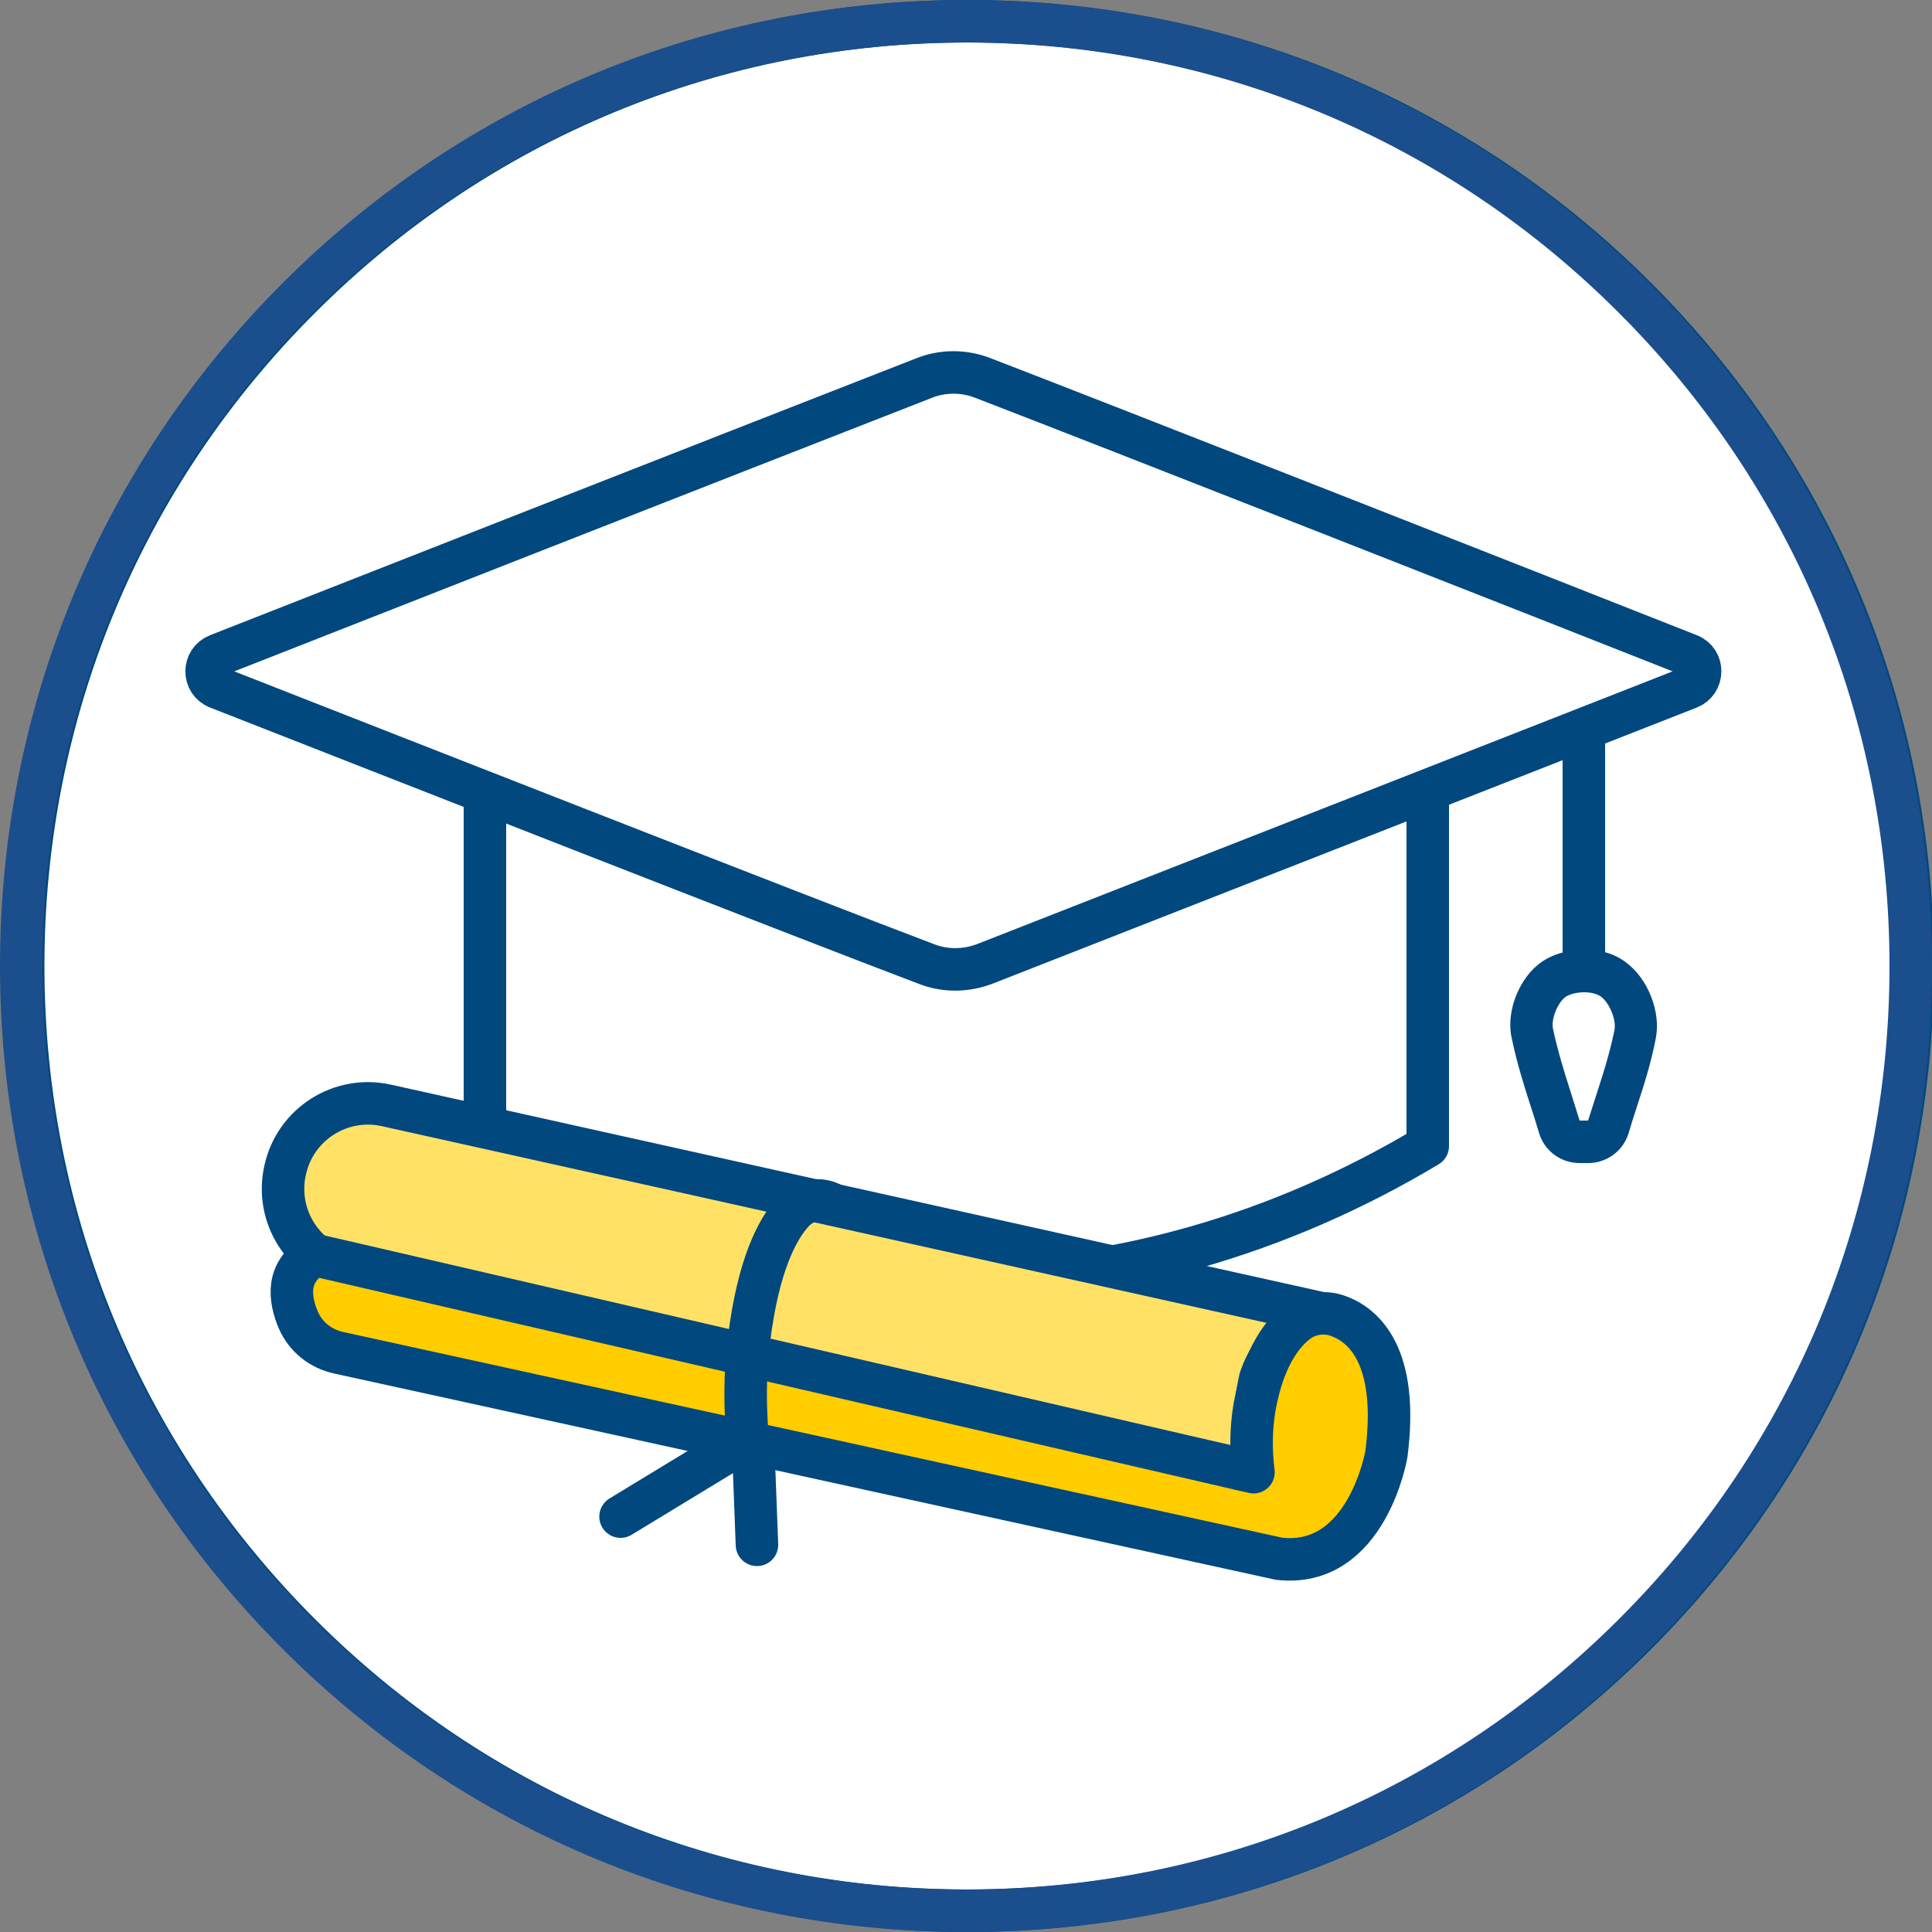 <?xml version="1.0" encoding="UTF-8"?> <svg xmlns="http://www.w3.org/2000/svg" xmlns:xlink="http://www.w3.org/1999/xlink" version="1.1" id="Layer_1" x="0px" y="0px" viewBox="0 0 500 500" style="enable-background:new 0 0 500 500;" xml:space="preserve"><rect x="0" y="0" width="500" height="500" fill="#808080" stroke="none"/> <style type="text/css"> .st0{fill:#FFFFFF;} .st1{fill:#00487E;} .st2{fill:#1B4E8D;} .st3{fill:#FFFFFF;stroke:#00487E;stroke-width:11;stroke-linejoin:round;stroke-miterlimit:10;} .st4{fill:#FFFFFF;stroke:#00487E;stroke-width:11;stroke-miterlimit:10;} .st5{fill:none;stroke:#00487E;stroke-width:11;stroke-linejoin:round;stroke-miterlimit:10;} .st6{fill:#8DC7E6;stroke:#00487E;stroke-width:11;stroke-linecap:round;stroke-linejoin:round;stroke-miterlimit:10;} .st7{fill:#FFE166;stroke:#00487E;stroke-width:11;stroke-linejoin:round;stroke-miterlimit:10;} .st8{fill:#FFCD00;stroke:#00487E;stroke-width:11;stroke-linecap:round;stroke-linejoin:round;stroke-miterlimit:10;} .st9{fill:#8DC7E6;stroke:#00487E;stroke-width:11;stroke-linejoin:round;stroke-miterlimit:10;} .st10{fill:none;stroke:#00487E;stroke-width:11;stroke-linecap:round;stroke-linejoin:round;stroke-miterlimit:10;} </style> <g> <g> <path class="st0" d="M250.5,494.5c-65.3,0-126.7-25.4-172.9-71.6S6,315.3,6,250S31.4,123.3,77.6,77.1S185.2,5.5,250.5,5.5 s126.7,25.4,172.9,71.6S495,184.7,495,250s-25.4,126.7-71.6,172.9S315.8,494.5,250.5,494.5z"></path> <g> <path class="st1" d="M250.5,11c63.9,0,123.9,24.8,169,70c45.2,45.2,70,105.1,70,169s-24.8,123.9-70,169 c-45.2,45.2-105.1,70-169,70s-123.9-24.8-169-70c-45.2-45.2-70-105.1-70-169s24.8-123.9,70-169C126.6,35.8,186.6,11,250.5,11 M250.5,0C183.7,0,120.9,26,73.7,73.2S0.5,183.2,0.5,250s26,129.6,73.2,176.8s110,73.2,176.8,73.2s129.6-26,176.8-73.2 s73.2-110,73.2-176.8s-26-129.6-73.2-176.8S317.3,0,250.5,0L250.5,0z"></path> </g> </g> </g> <g> <g> <path class="st2" d="M250,11c63.9,0,123.9,24.8,169,70c45.2,45.2,70,105.1,70,169s-24.8,123.9-70,169c-45.2,45.2-105.1,70-169,70 s-123.9-24.8-169-70c-45.2-45.2-70-105.1-70-169S35.8,126.1,81,81C126.1,35.8,186.1,11,250,11 M250,0C183.2,0,120.4,26,73.2,73.2 S0,183.2,0,250s26,129.6,73.2,176.8S183.2,500,250,500s129.6-26,176.8-73.2S500,316.8,500,250s-26-129.6-73.2-176.8S316.8,0,250,0 L250,0z"></path> </g> </g> <g> <g> <path class="st3" d="M369.5,296.6L369.5,296.6c-77.3,46.3-169.2,47.4-244,0l0,0V179.9h244V296.6z"></path> <g id="ix5W72_6_"> <g> <path class="st4" d="M56.4,178c36.2,14.2,151.4,59.4,183.4,71.5c4.9,1.9,10.3,1.8,15.2-0.1c49.8-19.5,147.7-57.9,182.1-71.4 c3.8-1.5,3.9-7,0-8.5c-35.9-14.2-151.6-59.7-182.8-71.7c-4.9-1.9-10.4-1.9-15.3,0.1C183.4,119.6,88.2,157,56.4,169.5 C52.5,171,52.5,176.5,56.4,178z"></path> </g> </g> <g> <path class="st0" d="M408.8,295.5c-2.4,0-4.6-1.6-5.3-3.9c-0.7-2.2-1.3-4.4-2-6.5c-1.8-5.7-3.7-11.6-4.9-17.7 c-1-4.7,1.7-11.3,5.7-14c2.7-1.8,6-2.1,7.7-2.1s5,0.3,7.6,2.2c4,3,6.6,9.5,5.6,14.3c-1.2,6-3.1,11.8-4.9,17.4 c-0.7,2.1-1.4,4.3-2,6.5c-0.7,2.3-2.8,3.9-5.2,3.9C411.1,295.5,408.8,295.5,408.8,295.5z"></path> <g> <path class="st1" d="M410,256.8c1.7,0,3.3,0.4,4.3,1.1c2.2,1.6,4.1,6.1,3.5,8.8c-1.6,7.9-4.4,15.6-6.8,23.3c-0.7,0-1.5,0-2.2,0 c-2.4-7.9-5.2-15.7-6.9-23.8c-0.5-2.6,1.3-6.9,3.4-8.3C406.5,257.2,408.3,256.8,410,256.8 M410,245.8c-2.4,0-6.9,0.4-10.8,3 c-5.9,3.9-9.5,12.8-8,19.7c1.3,6.4,3.2,12.4,5.1,18.3c0.7,2.2,1.4,4.3,2,6.4c1.4,4.7,5.7,7.8,10.5,7.8c0.1,0,0.1,0,0.2,0h2.2 c4.8-0.1,8.9-3.2,10.3-7.8c0.6-2.1,1.3-4.2,2-6.4c1.9-5.8,3.8-11.7,5-18c1.4-6.9-2-15.6-7.8-19.8 C417.2,246.3,413,245.8,410,245.8L410,245.8z"></path> </g> </g> <line class="st5" x1="409.9" y1="186.1" x2="409.9" y2="253.7"></line> </g> <path class="st6" d="M284.2,311.7"></path> <g> <path class="st7" d="M331.6,382.6L90.5,329.1c-11.9-2.6-19.4-14.4-16.7-26.3l0,0c2.6-11.9,14.4-19.4,26.3-16.7l241.1,53.6 c-12,6-15.1,17.3-15.1,17.3C323.5,368.8,325.6,372.3,331.6,382.6z"></path> <path class="st8" d="M324.4,381c-0.7-5.3-0.7-11.2,0.3-17c2.4-13.1,7.4-19.2,11.2-22c3-2.2,7-2.7,10.5-1.4 c6.3,2.3,15.7,10,12.4,35.7c0,0-5,29.7-27.8,27.1L87.7,350.1c-4.7-1-8.6-4.1-10.5-8.5c-2.3-5.4-3.3-12.5,4.3-16.8L324.4,381"></path> <path class="st9" d="M324.4,381"></path> <path class="st10" d="M215.5,311.7c-3.5-1.9-7.5-1.2-10.5,2.2c-3.8,4.3-8.8,13.4-11.2,33.1c-1.1,8.7-1,17.6-0.3,25.5l-32.9,20"></path> <line class="st10" x1="195.9" y1="399.8" x2="194.9" y2="373.5"></line> </g> </g> </svg> 